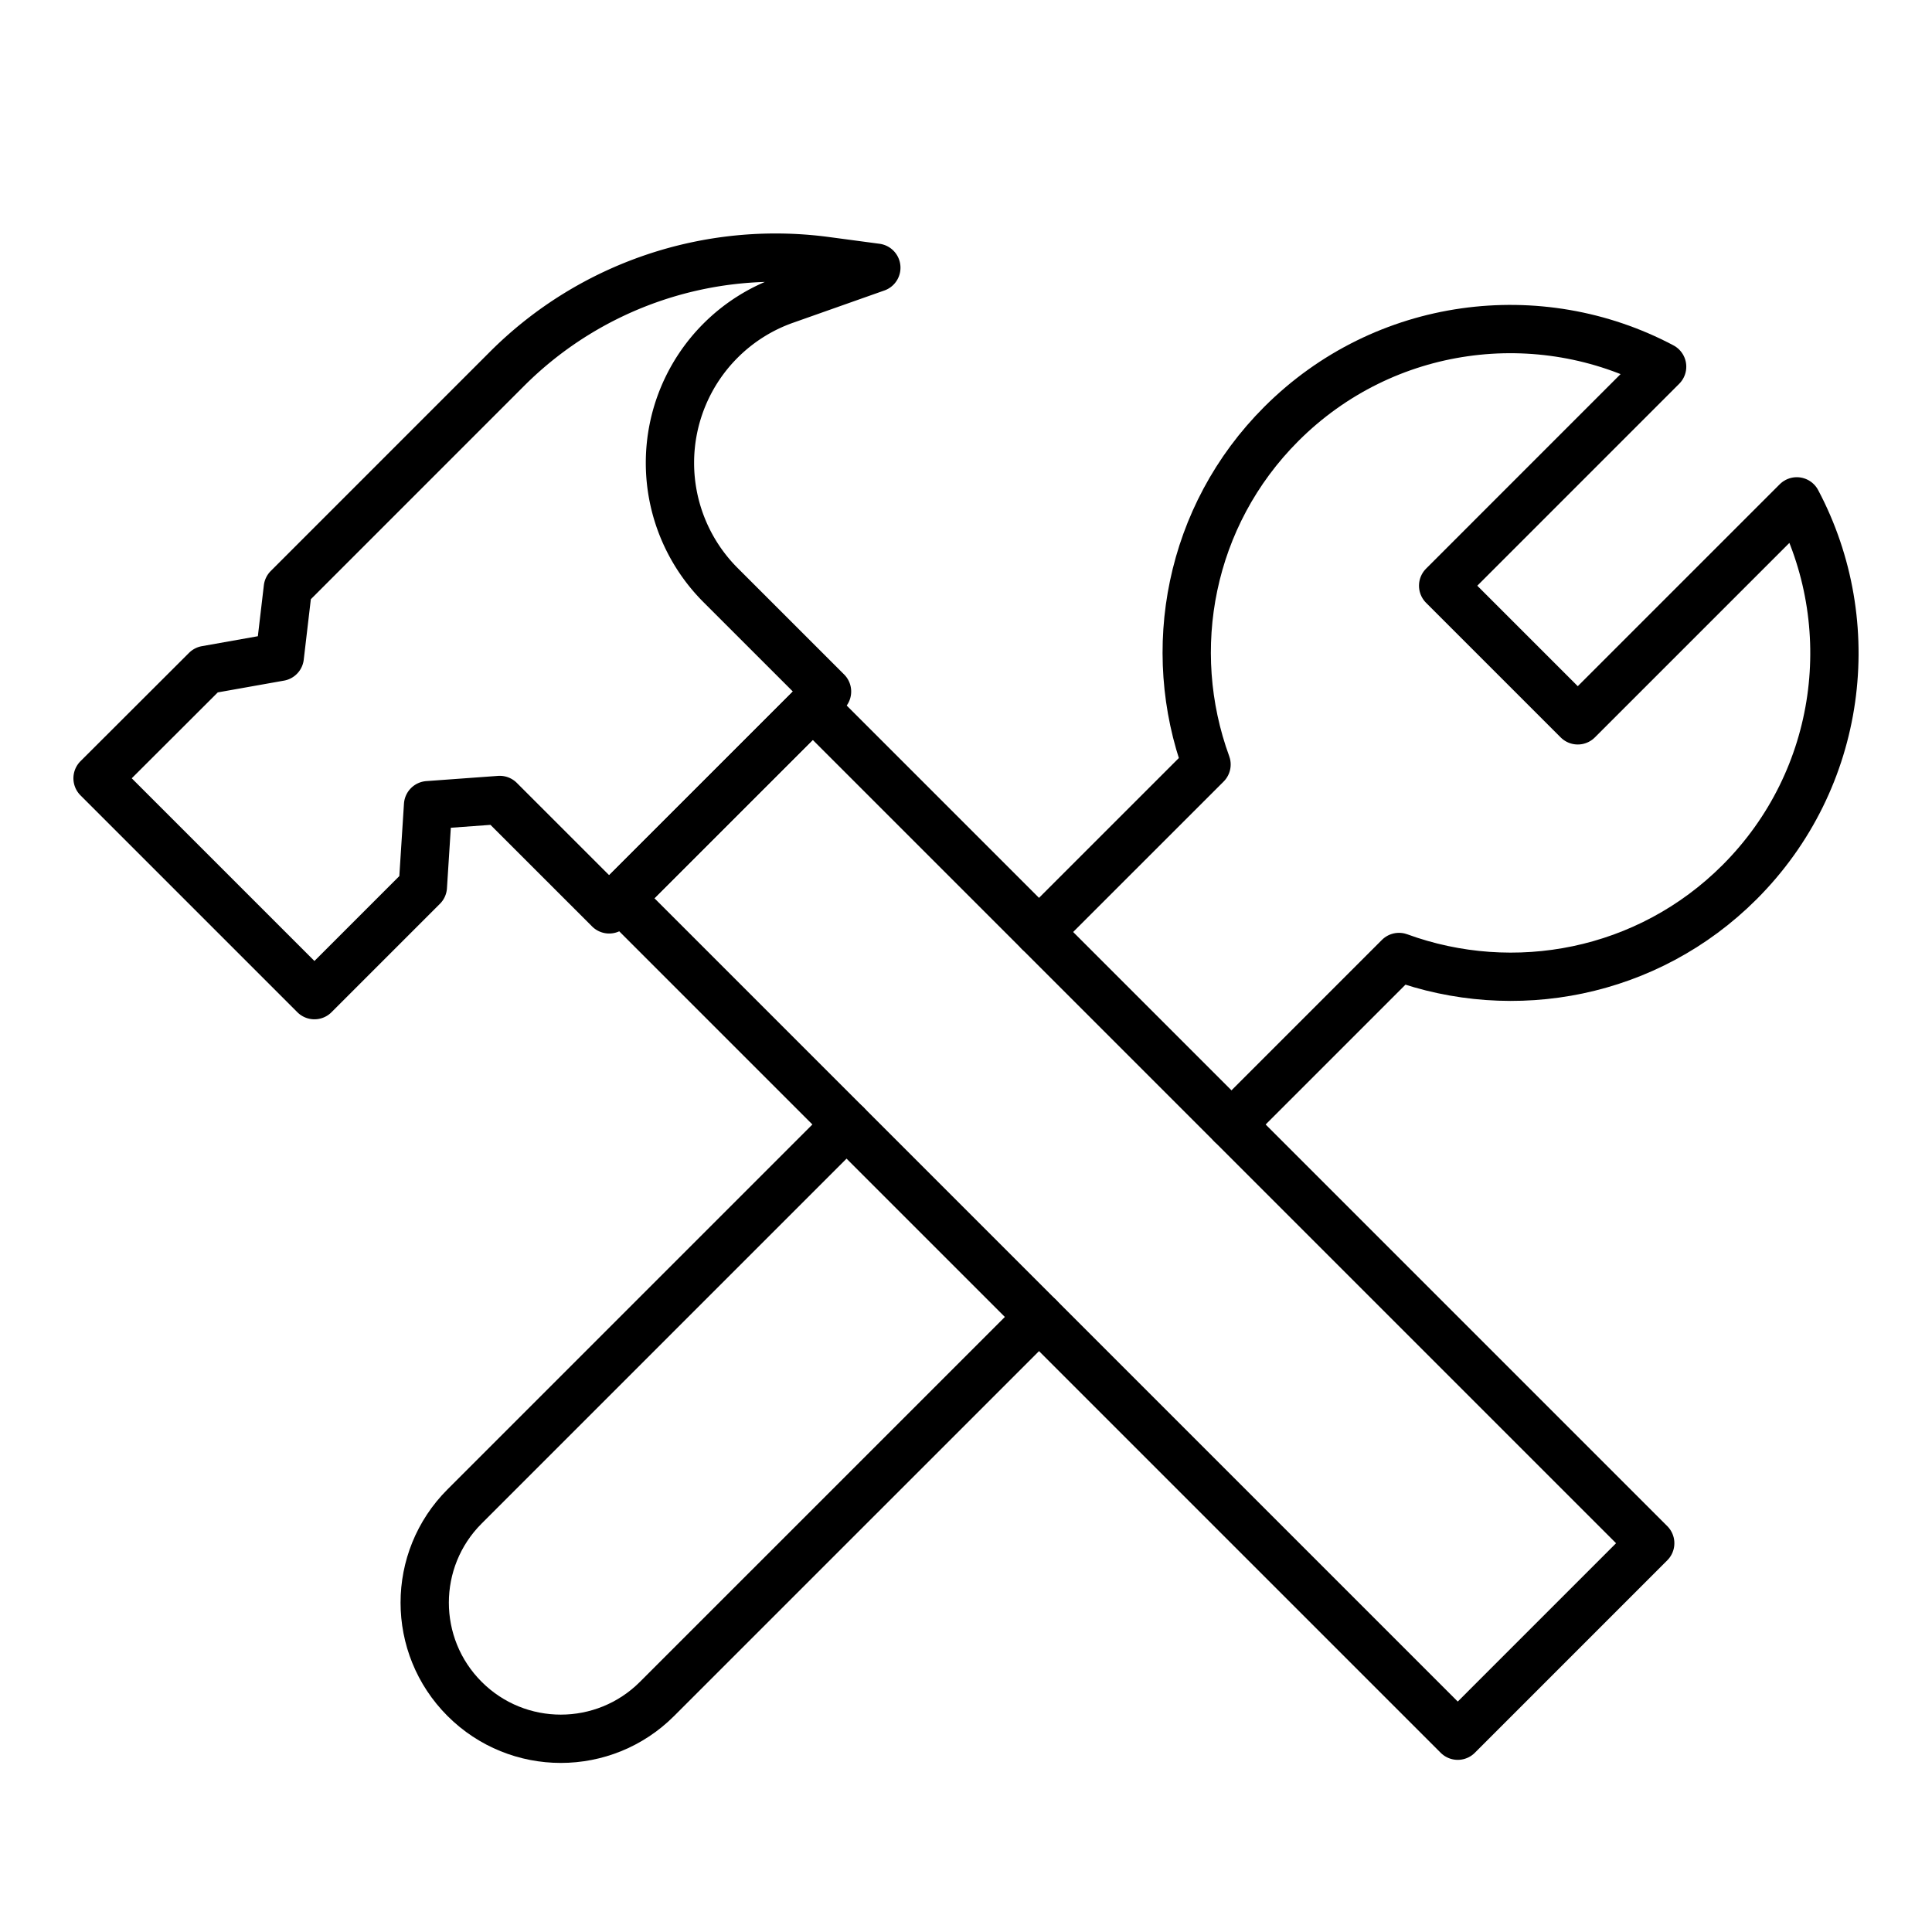 <svg xmlns="http://www.w3.org/2000/svg" width="60" height="60" fill="none" stroke="#000" stroke-linejoin="round" stroke-width="1.5"><path d="M38.245 34.922l5.202-5.202c3.564 1.303 7.716.536 10.577-2.324 3.201-3.202 3.793-8.024 1.777-11.826l-6.802 6.801-4.181-4.181 6.801-6.802c-3.802-2.016-8.623-1.424-11.826 1.777-2.86 2.861-3.628 7.011-2.323 10.577l-5.203 5.202m-5.977 5.978L14.428 46.784c-1.651 1.65-1.651 4.326 0 5.977s4.326 1.651 5.977 0L32.267 40.9" stroke-linecap="round"/><path d="M51.249 47.926l-5.977 5.978-26.009-26.009 5.978-5.977z"/><path d="M3.03 24.17l6.735 6.735 3.367-3.367.162-2.532 2.226-.162 3.398 3.397 6.766-6.765-3.309-3.308a5.37 5.37 0 0 1 0-7.587c.566-.567 1.251-.999 2.005-1.265l2.835-1.002-1.573-.21c-3.639-.484-7.298.754-9.894 3.349l-6.809 6.81-.251 2.136-2.288.407-3.37 3.364z"/></svg>